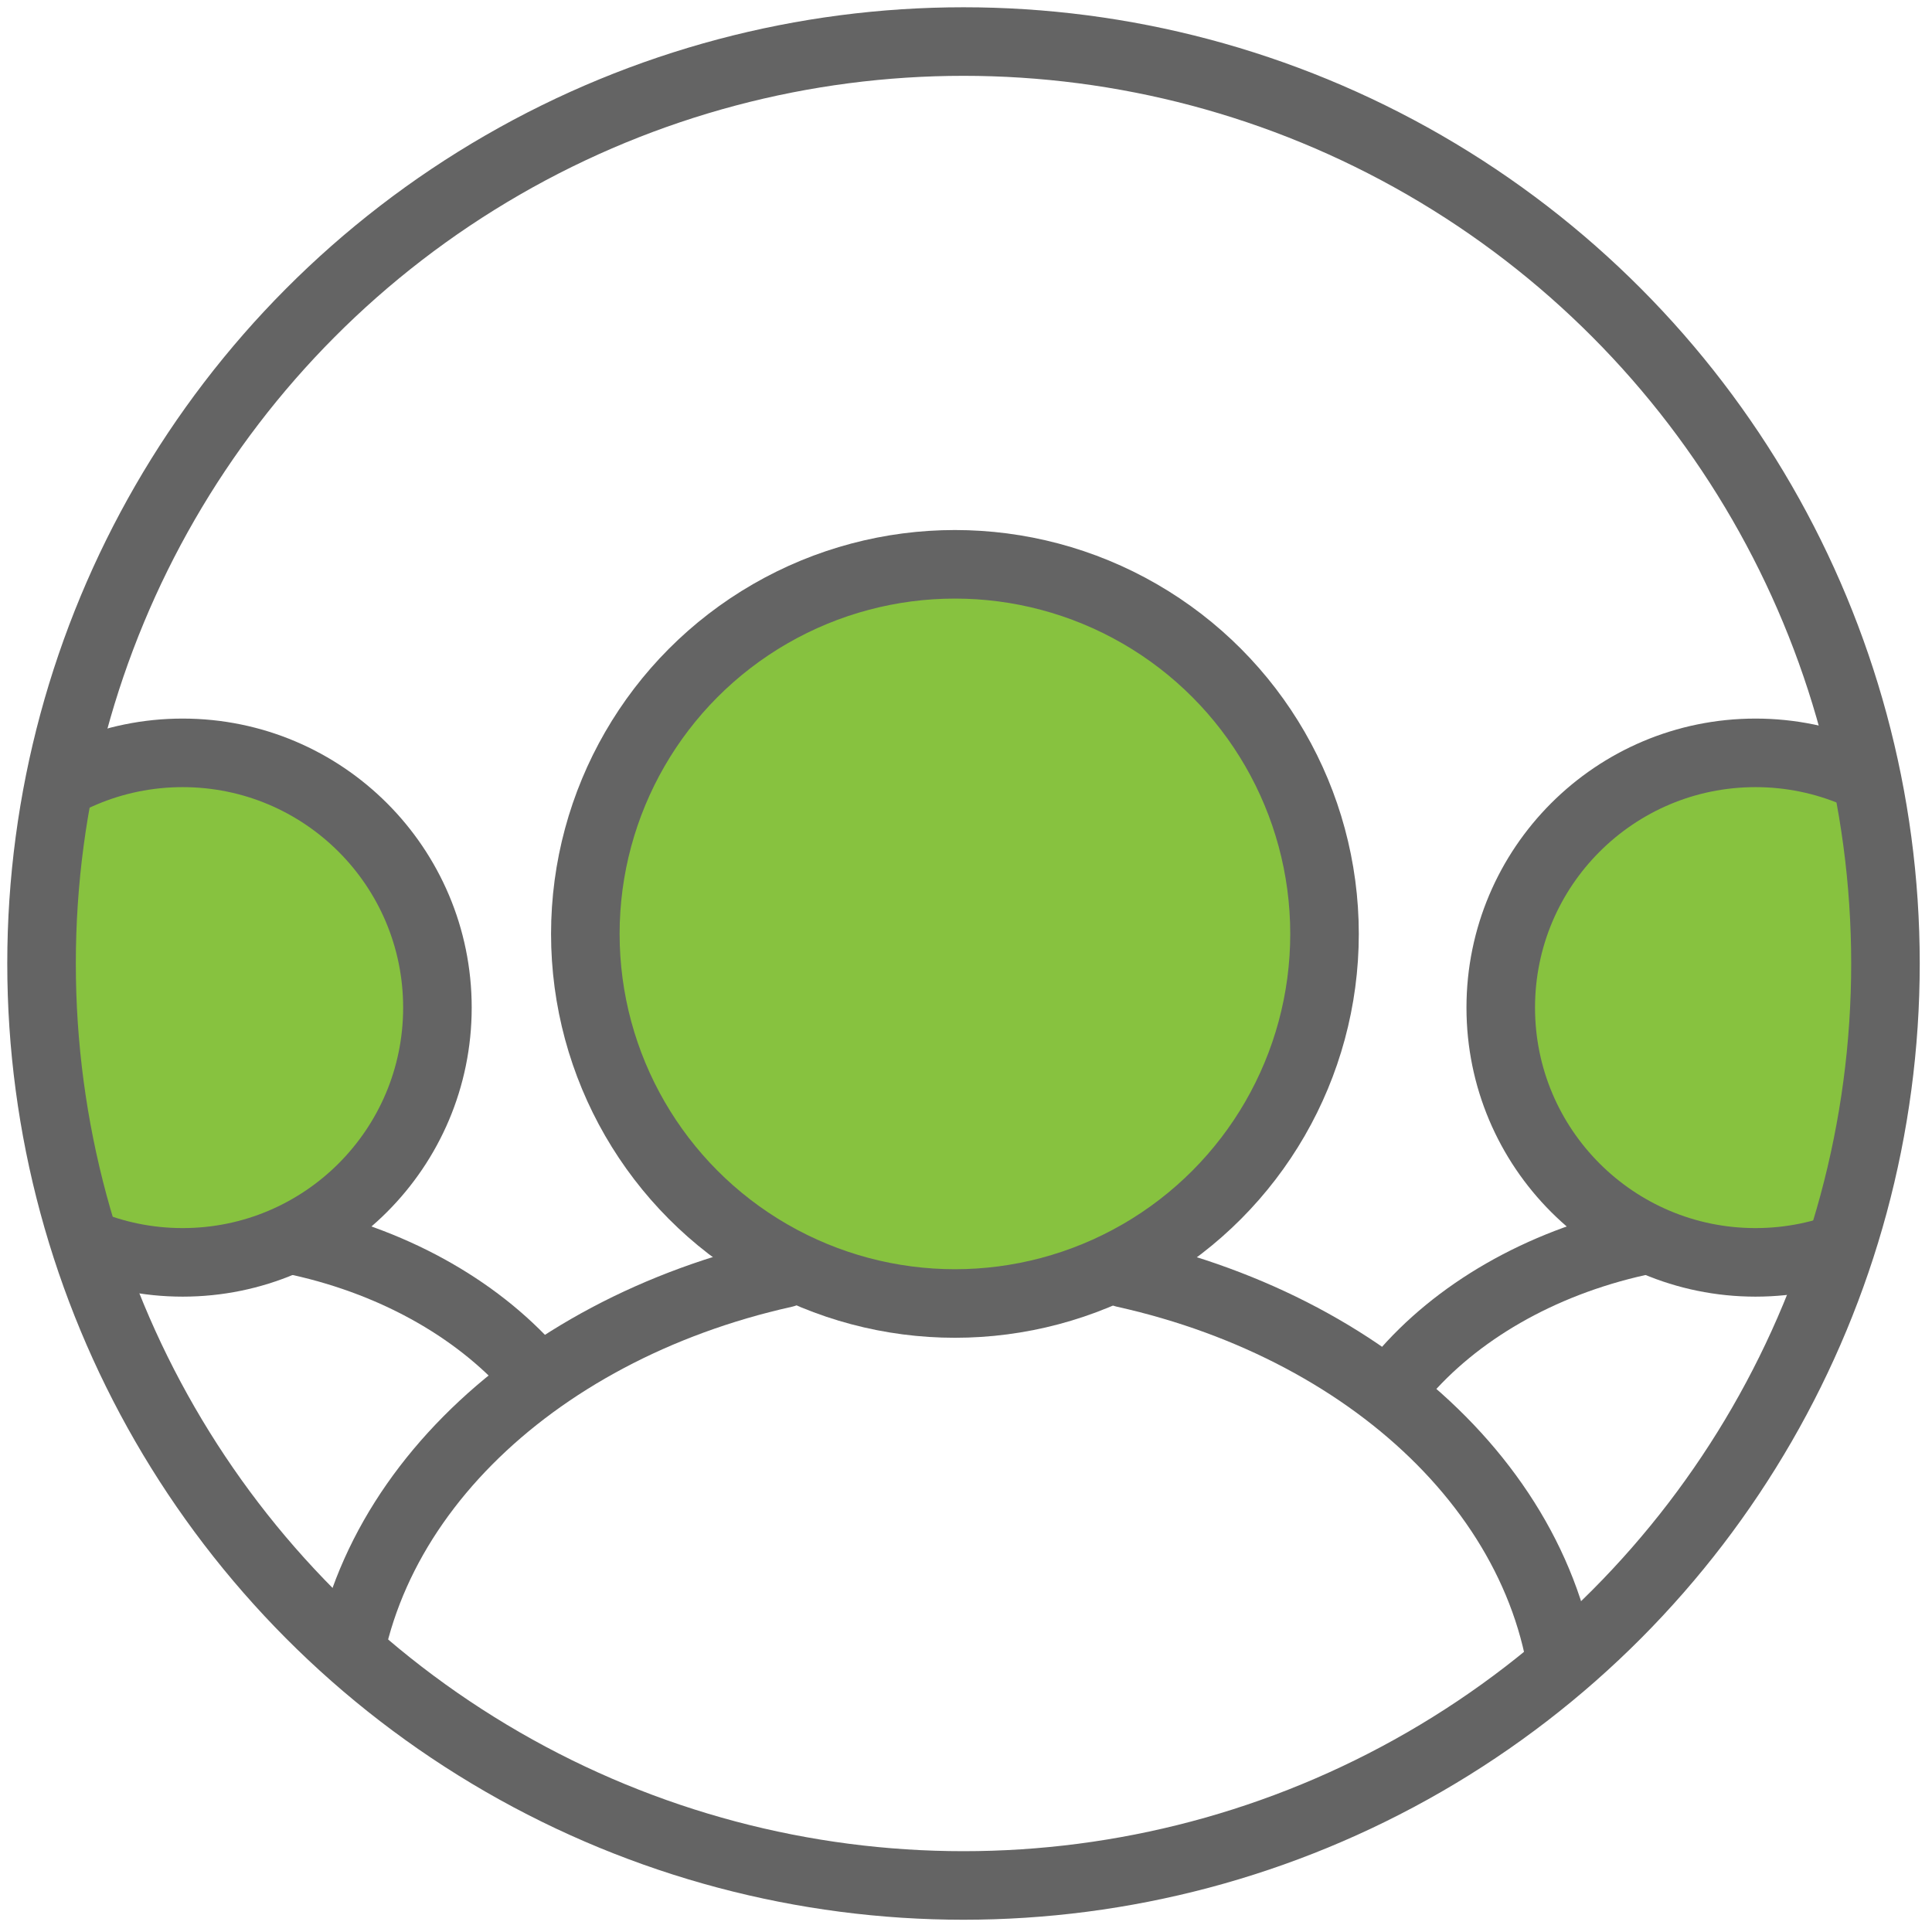 <?xml version="1.0" encoding="UTF-8" standalone="no"?> <svg xmlns="http://www.w3.org/2000/svg" xmlns:xlink="http://www.w3.org/1999/xlink" xmlns:serif="http://www.serif.com/" width="100%" height="100%" viewBox="0 0 93 93" xml:space="preserve" style="fill-rule:evenodd;clip-rule:evenodd;stroke-linecap:round;stroke-linejoin:round;stroke-miterlimit:1.5;"> <circle cx="46.38" cy="46.38" r="44.38" style="fill:none;"></circle> <clipPath id="_clip1"> <circle cx="46.38" cy="46.38" r="44.38"></circle> </clipPath> <g clip-path="url(#_clip1)"> <g> <g> <path d="M16.48,83.101c0,-10.339 8.994,-19.073 21.279,-21.808" style="fill:none;stroke:#646464;stroke-width:3.3px;"></path> <path d="M54.137,61.293c12.285,2.735 21.279,11.469 21.279,21.808" style="fill:none;stroke:#646464;stroke-width:3.3px;"></path> <circle cx="45.967" cy="44.955" r="17.791" style="fill:#87c23f;stroke:#646464;stroke-width:3.3px;"></circle> </g> <g> <path d="M67.457,66.275c2.629,-3.109 6.655,-5.456 11.389,-6.51" style="fill:none;stroke:#646464;stroke-width:3.3px;"></path> <path d="M90.136,59.765c8.468,1.885 14.668,7.906 14.668,15.032" style="fill:none;stroke:#646464;stroke-width:3.3px;"></path> <circle cx="84.504" cy="48.503" r="12.263" style="fill:#87c23f;stroke:#646464;stroke-width:3.3px;"></circle> </g> <g> <path d="M25.84,66.275c-2.629,-3.109 -6.655,-5.456 -11.389,-6.51" style="fill:none;stroke:#646464;stroke-width:3.3px;"></path> <path d="M3.161,59.765c-8.468,1.885 -14.668,7.906 -14.668,15.032" style="fill:none;stroke:#646464;stroke-width:3.3px;"></path> <circle cx="8.793" cy="48.503" r="12.263" style="fill:#87c23f;stroke:#646464;stroke-width:3.3px;"></circle> </g> </g> </g> <circle cx="46.38" cy="46.38" r="44.38" style="fill:none;stroke:#646464;stroke-width:3.3px;"></circle> </svg> 